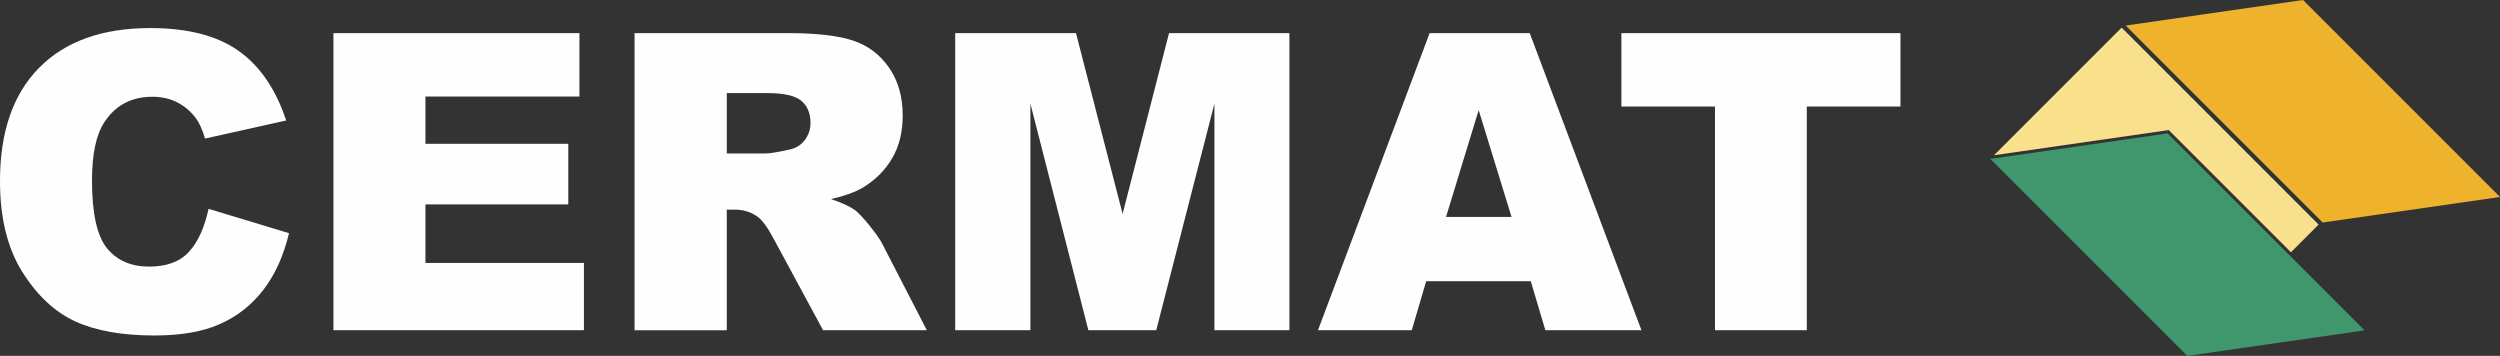 <?xml version="1.0" encoding="UTF-8"?>
<!DOCTYPE svg PUBLIC "-//W3C//DTD SVG 1.1//EN" "http://www.w3.org/Graphics/SVG/1.1/DTD/svg11.dtd">
<!-- Creator: CorelDRAW 2020 (64-Bit) -->
<svg xmlns="http://www.w3.org/2000/svg" xml:space="preserve" width="159.731mm" height="22.739mm" version="1.1" style="shape-rendering:geometricPrecision; text-rendering:geometricPrecision; image-rendering:optimizeQuality; fill-rule:evenodd; clip-rule:evenodd"
viewBox="0 0 17756.48 2527.78"
 xmlns:xlink="http://www.w3.org/1999/xlink"
 xmlns:xodm="http://www.corel.com/coreldraw/odm/2003">
 <rect x="0" y="0" width="17756.48" height="2527.78" fill="#333333" stroke="none"/>
 <defs>
  <style type="text/css">
   <![CDATA[
    .fil0 {fill:#FEFEFE}
    .fil2 {fill:#40976E}
    .fil3 {fill:#EFB22D}
    .fil1 {fill:#F9E08C}
   ]]>
  </style>
 </defs>
 <g id="Capa_x0020_1">
  <g id="_2958681571904">
   <path class="fil0" d="M1481.38 1483.2l571.41 172.94c-38.33,160.18 -98.74,293.84 -181.3,401.43 -82.52,107.59 -185.25,188.69 -307.59,243.2 -122.3,55.04 -278.08,82.06 -466.76,82.06 -229.44,0 -417.14,-33.38 -562.11,-99.73 -145.41,-66.81 -271.22,-184.26 -376.85,-352.28 -105.14,-168.04 -158.19,-382.76 -158.19,-644.67 0,-349.32 92.83,-618.09 278.58,-805.29 185.75,-187.7 448.61,-281.53 788.13,-281.53 265.81,0 474.62,53.55 626.95,161.13 152.32,107.63 265.32,272.71 339.02,495.3l-575.86 128.25c-20.17,-64.4 -41.29,-111.54 -63.4,-141.51 -36.34,-49.64 -81.07,-87.96 -133.61,-114.99 -53.08,-27.02 -112.03,-40.29 -177.39,-40.29 -147.42,0 -260.9,59.45 -339.52,178.34 -59.45,88.47 -89.42,227.03 -89.42,416.18 0,234.38 35.87,394.56 106.63,481.5 71.21,86.96 170.98,130.25 299.2,130.25 124.79,0 219.15,-34.92 283.01,-105.17 63.89,-69.76 110.09,-171.48 139.06,-305.1l0 -0.02zm886.86 -1248.03l1747.19 0 0 450.55 -1093.72 0 0 335.62 1014.6 0 0 430.39 -1014.6 0 0 415.68 1125.69 0 0 478.09 -1779.16 0 0 -2110.32zm2138.8 2110.32l0 -2110.32 1086.87 0c201.45,0 355.74,17.21 461.87,52.08 106.6,34.43 192.6,98.28 257.96,192.12 65.35,93.37 97.78,207.36 97.78,341.51 0,117.4 -25.07,218.13 -74.71,303.15 -50.08,85.02 -118.88,153.77 -205.87,206.86 -55.99,33.38 -132.15,61.4 -228.98,83.02 77.66,26.07 134.15,52.09 170.03,78.12 23.58,17.21 58.45,54.05 104.14,110.59 45.73,56.99 76.17,100.23 91.42,131.15l315.44 611.74 -737.02 0 -348.38 -645.12c-44.19,-83.06 -83.52,-137.6 -118.4,-162.62 -46.68,-32.43 -100.23,-48.69 -159.68,-48.69l-57.49 0 0 856.44 -654.97 0zm654.98 -1255.39l275.17 0c29.48,0 86.98,-9.32 172.44,-28.48 43.24,-8.86 78.62,-30.97 106.14,-66.35 27.02,-35.37 40.79,-76.16 40.79,-122.35 0,-68.26 -21.62,-120.35 -64.85,-156.72 -43.24,-36.84 -124.3,-55.05 -243.24,-55.05l-286.44 0 0 428.95zm1622.39 -854.94l857.89 0 331.17 1283.87 329.7 -1283.87 854.93 0 0 2110.32 -532.61 0 0 -1609.15 -413.22 1609.15 -482 0 -411.77 -1609.15 0 1609.15 -534.08 0 0 -2110.32 -0.01 0zm4087.98 1761.93l-742.9 0 -102.23 348.38 -666.23 0 793.03 -2110.32 710.98 0 793.52 2110.32 -682.49 0 -103.67 -348.38zm-136.61 -456.47l-233.39 -758.6 -231.89 758.6 465.28 0zm780.26 -1305.48l1982.09 0 0 521.31 -665.28 0 0 1589.02 -652.03 0 0 -1589.02 -664.79 0 0 -521.31z"/>
   <polygon class="fil1" points="14162.62,1102.54 15069.05,196.13 16468.06,1595.13 16271.57,1791.62 15403.71,923.79 "/>
   <polygon class="fil2" points="15395.88,947.38 14136.38,1128.8 15535.4,2527.78 16794.84,2346.37 "/>
   <polygon class="fil3" points="16357.5,0 15098,181.42 16497.01,1580.41 17756.48,1399 "/>
  </g>
 </g>
</svg>
